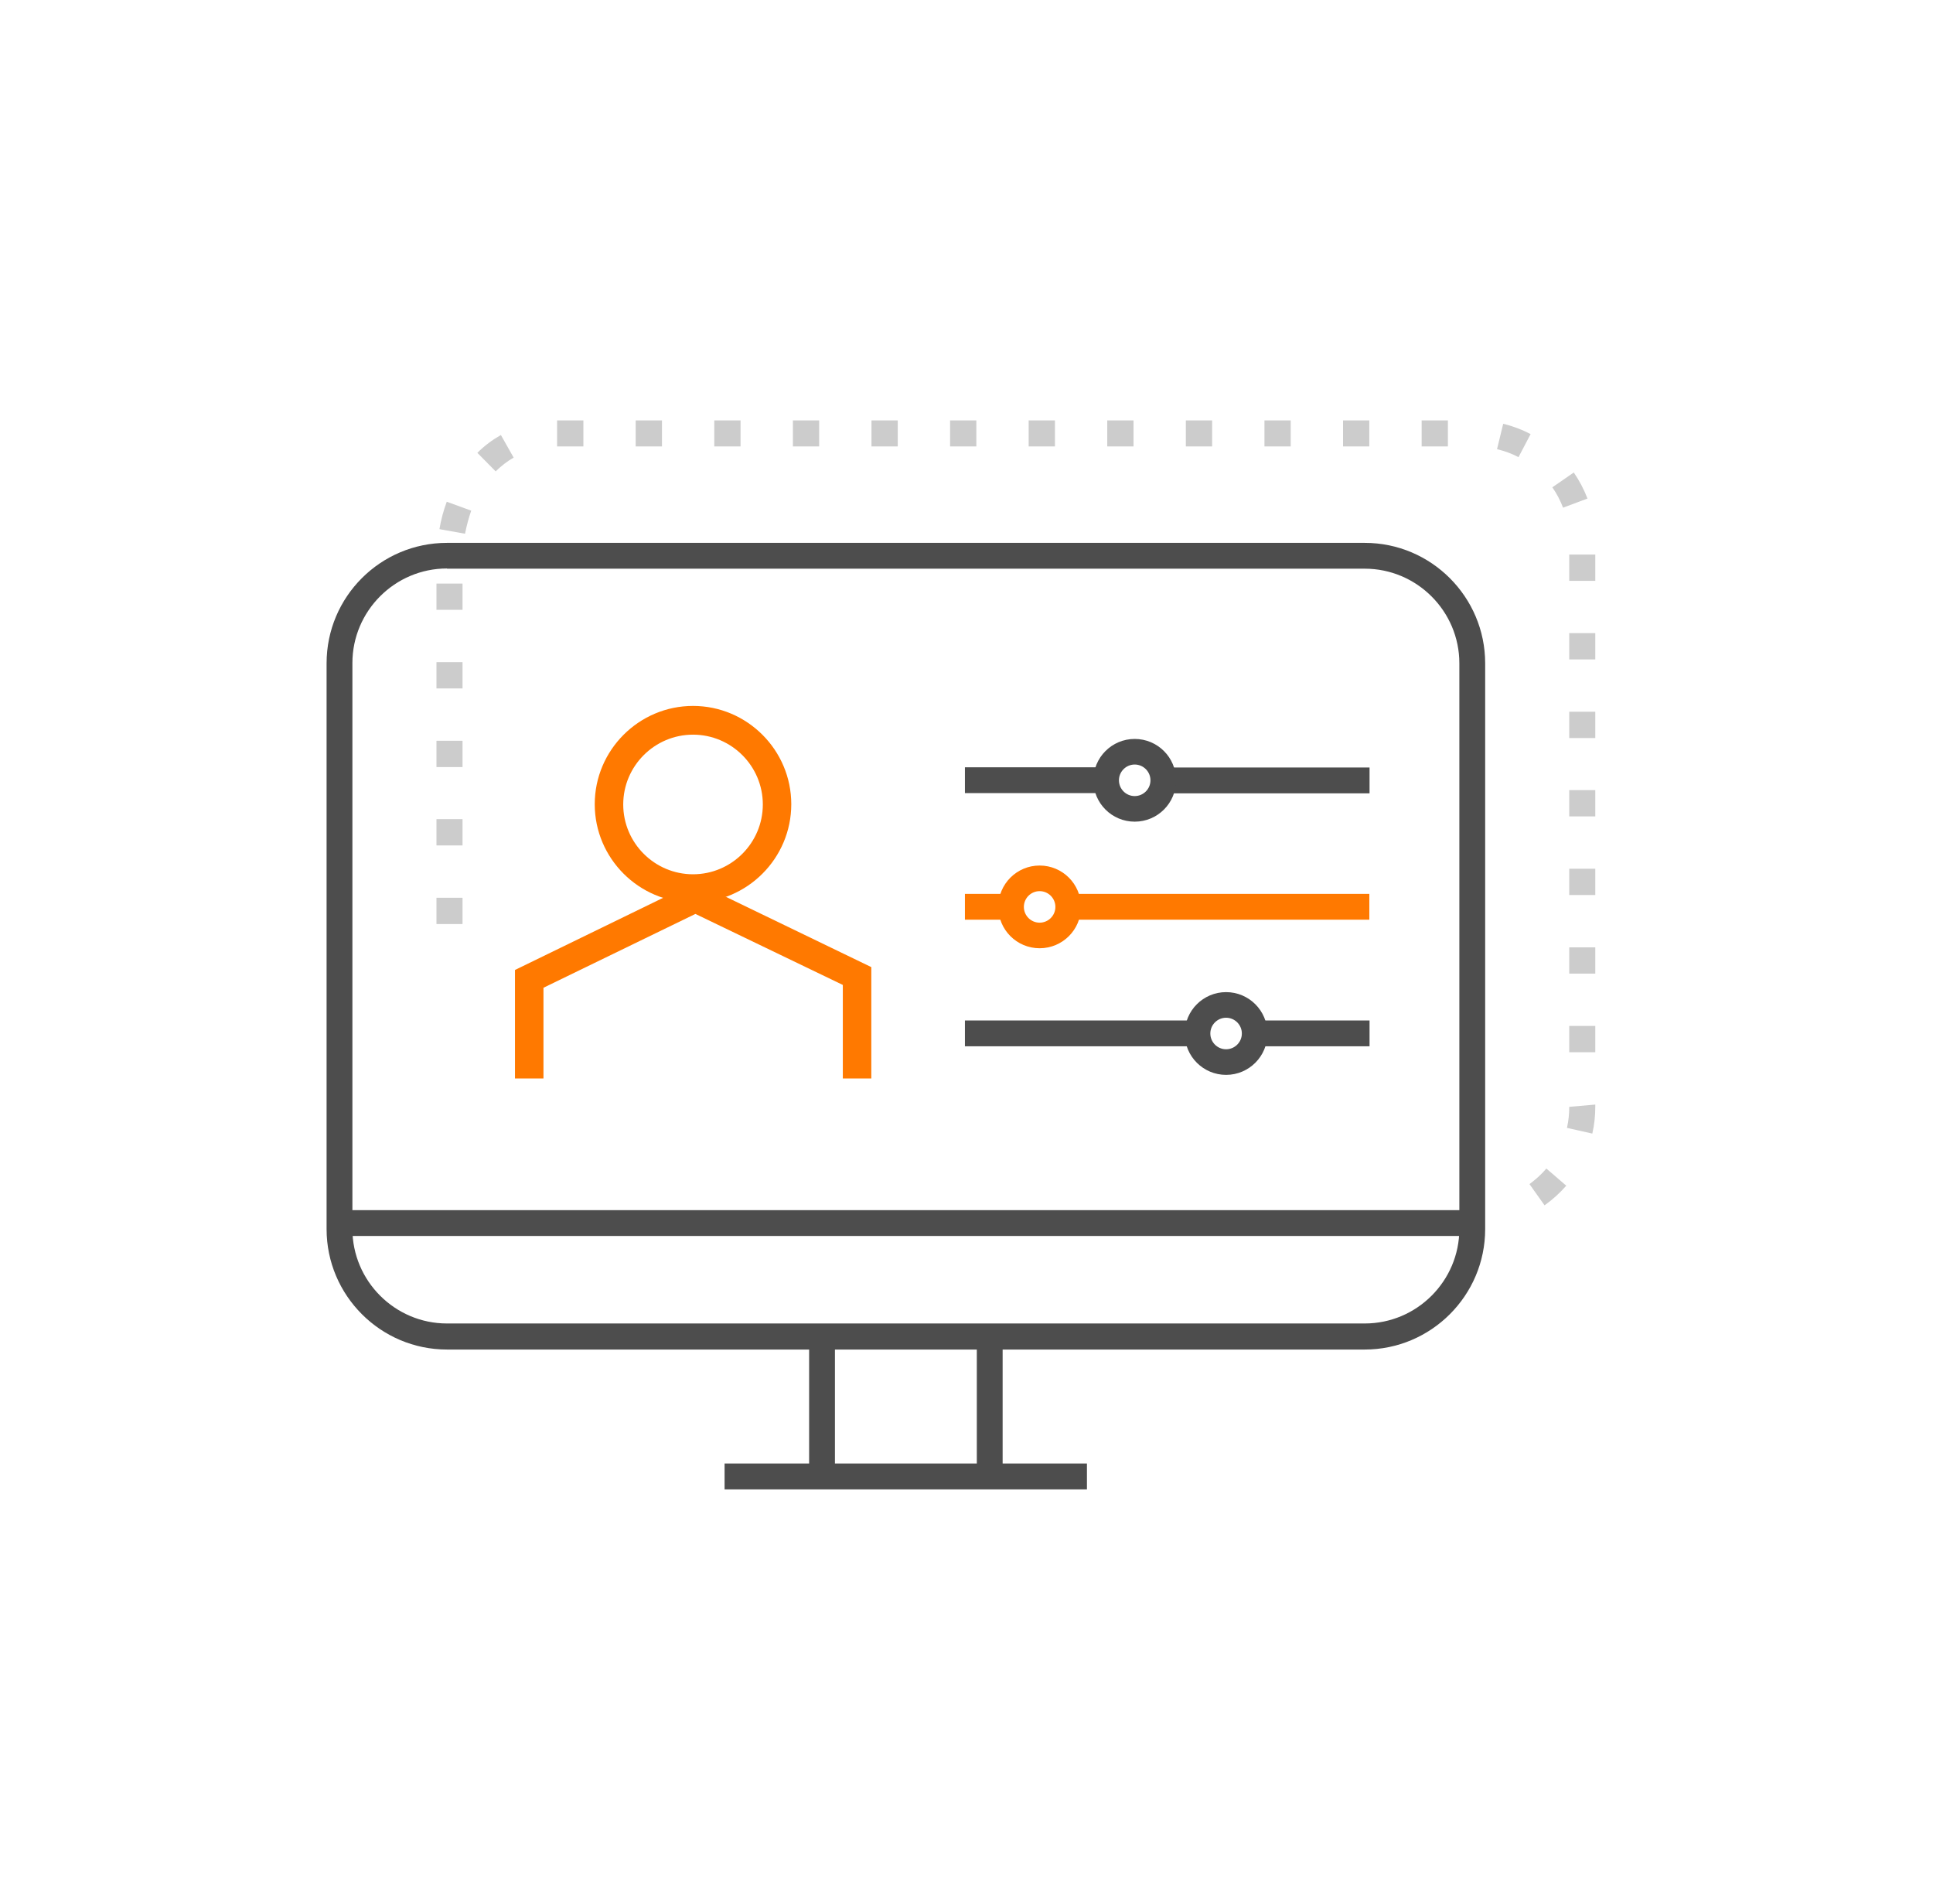 <svg width="65" height="64" viewBox="0 0 65 64" fill="none" xmlns="http://www.w3.org/2000/svg">
<path d="M51.938 40.523L51.431 39.809C51.638 39.655 51.83 39.486 51.999 39.286L52.668 39.863C52.453 40.108 52.207 40.331 51.938 40.523ZM53.544 38.111L52.691 37.919C52.745 37.688 52.768 37.45 52.768 37.212L53.644 37.135V37.212C53.644 37.512 53.613 37.811 53.544 38.111ZM53.644 35.376H52.768V34.492H53.644V35.376ZM53.644 32.733H52.768V31.85H53.644V32.733ZM15.553 31.066H14.677V30.183H15.553V31.066ZM53.644 30.09H52.768V29.207H53.644V30.09ZM15.553 28.423H14.677V27.54H15.553V28.423ZM53.644 27.447H52.768V26.564H53.644V27.447ZM15.553 25.788H14.677V24.904H15.553V25.788ZM53.644 24.812H52.768V23.929H53.644V24.812ZM15.553 23.145H14.677V22.262H15.553V23.145ZM53.644 22.169H52.768V21.286H53.644V22.169ZM15.553 20.502H14.677V19.619H15.553V20.502ZM53.644 19.527H52.768V18.643H53.644V19.527ZM15.637 17.944L14.777 17.79C14.83 17.468 14.915 17.16 15.023 16.868L15.845 17.168C15.76 17.414 15.691 17.675 15.637 17.944ZM52.56 17.068C52.468 16.83 52.353 16.599 52.199 16.384L52.921 15.885C53.106 16.154 53.259 16.446 53.382 16.761L52.56 17.068ZM16.667 15.847L16.052 15.224C16.29 14.986 16.559 14.786 16.843 14.625L17.273 15.386C17.051 15.508 16.851 15.67 16.667 15.847ZM51.062 15.37C50.832 15.247 50.593 15.163 50.34 15.101L50.547 14.248C50.87 14.325 51.177 14.441 51.469 14.594L51.062 15.37ZM48.688 15.009H47.805V14.133H48.688V15.009ZM46.045 15.009H45.162V14.133H46.045V15.009ZM43.402 15.009H42.519V14.133H43.402V15.009ZM40.76 15.009H39.876V14.133H40.76V15.009ZM38.117 15.009H37.233V14.133H38.117V15.009ZM35.474 15.009H34.59V14.133H35.474V15.009ZM32.831 15.009H31.948V14.133H32.831V15.009ZM30.188 15.009H29.305V14.133H30.188V15.009ZM27.545 15.009H26.662V14.133H27.545V15.009ZM24.902 15.009H24.019V14.133H24.902V15.009ZM22.26 15.009H21.376V14.133H22.26V15.009ZM19.617 15.009H18.733V14.133H19.617V15.009Z" fill="#CCCCCC"/>
<path d="M49.595 40.685H11.335V41.553H49.595V40.685Z" fill="#4D4D4D"/>
<path d="M45.892 45.371H15.031C12.795 45.371 10.982 43.55 10.982 41.322V22.3C10.982 20.064 12.795 18.251 15.031 18.251H45.892C48.128 18.251 49.941 20.072 49.941 22.3V41.322C49.941 43.558 48.12 45.371 45.892 45.371ZM15.031 19.112C13.279 19.112 11.85 20.541 11.85 22.292V41.315C11.85 43.066 13.279 44.495 15.031 44.495H45.892C47.644 44.495 49.073 43.066 49.073 41.315V22.3C49.073 20.548 47.644 19.119 45.892 19.119H15.031V19.112Z" fill="#4D4D4D"/>
<path d="M36.55 49.205H24.365V50.073H36.55V49.205Z" fill="#4D4D4D"/>
<path d="M28.076 44.833H27.208V49.658H28.076V44.833Z" fill="#4D4D4D"/>
<path d="M33.715 44.833H32.847V49.658H33.715V44.833Z" fill="#4D4D4D"/>
<path d="M34.007 30.052H32.447V30.92H34.007V30.052Z" fill="#FF7900"/>
<path d="M46.046 30.052H36.112V30.92H46.046V30.052Z" fill="#FF7900"/>
<path d="M34.959 31.88C34.191 31.88 33.569 31.258 33.569 30.49C33.569 29.721 34.191 29.099 34.959 29.099C35.728 29.099 36.35 29.721 36.35 30.49C36.35 31.258 35.728 31.88 34.959 31.88ZM34.959 29.96C34.667 29.96 34.429 30.198 34.429 30.49C34.429 30.782 34.667 31.02 34.959 31.02C35.251 31.02 35.489 30.782 35.489 30.49C35.489 30.198 35.251 29.96 34.959 29.96Z" fill="#FF7900"/>
<path d="M46.053 34.308H42.189V35.176H46.053V34.308Z" fill="#4D4D4D"/>
<path d="M40.076 34.308H32.447V35.176H40.076V34.308Z" fill="#4D4D4D"/>
<path d="M41.229 36.137C40.461 36.137 39.838 35.514 39.838 34.746C39.838 33.978 40.461 33.355 41.229 33.355C41.997 33.355 42.62 33.978 42.62 34.746C42.62 35.514 41.997 36.137 41.229 36.137ZM41.229 34.216C40.937 34.216 40.699 34.454 40.699 34.746C40.699 35.038 40.937 35.276 41.229 35.276C41.521 35.276 41.759 35.038 41.759 34.746C41.759 34.454 41.521 34.216 41.229 34.216Z" fill="#4D4D4D"/>
<path d="M46.053 25.803H39.116V26.672H46.053V25.803Z" fill="#4D4D4D"/>
<path d="M37.003 25.796H32.447V26.664H37.003V25.796Z" fill="#4D4D4D"/>
<path d="M38.156 27.624C37.388 27.624 36.766 27.002 36.766 26.234C36.766 25.465 37.388 24.843 38.156 24.843C38.925 24.843 39.547 25.465 39.547 26.234C39.547 27.002 38.925 27.624 38.156 27.624ZM38.156 25.703C37.864 25.703 37.626 25.942 37.626 26.234C37.626 26.526 37.864 26.764 38.156 26.764C38.448 26.764 38.686 26.526 38.686 26.234C38.686 25.942 38.448 25.703 38.156 25.703Z" fill="#4D4D4D"/>
<path d="M23.304 30.343C21.484 30.343 19.999 28.858 19.999 27.038C19.999 25.218 21.484 23.733 23.304 23.733C25.124 23.733 26.608 25.218 26.608 27.038C26.608 28.858 25.124 30.343 23.304 30.343ZM23.304 24.699C22.011 24.699 20.957 25.753 20.957 27.046C20.957 28.339 22.011 29.393 23.304 29.393C24.597 29.393 25.651 28.339 25.651 27.046C25.651 25.753 24.597 24.699 23.304 24.699Z" fill="#FF7900"/>
<path d="M29.299 36.258H28.341V33.113L23.384 30.726L18.275 33.208V36.258H17.317V32.61L23.384 29.656L29.299 32.514V36.258Z" fill="#FF7900"/>
</svg>
